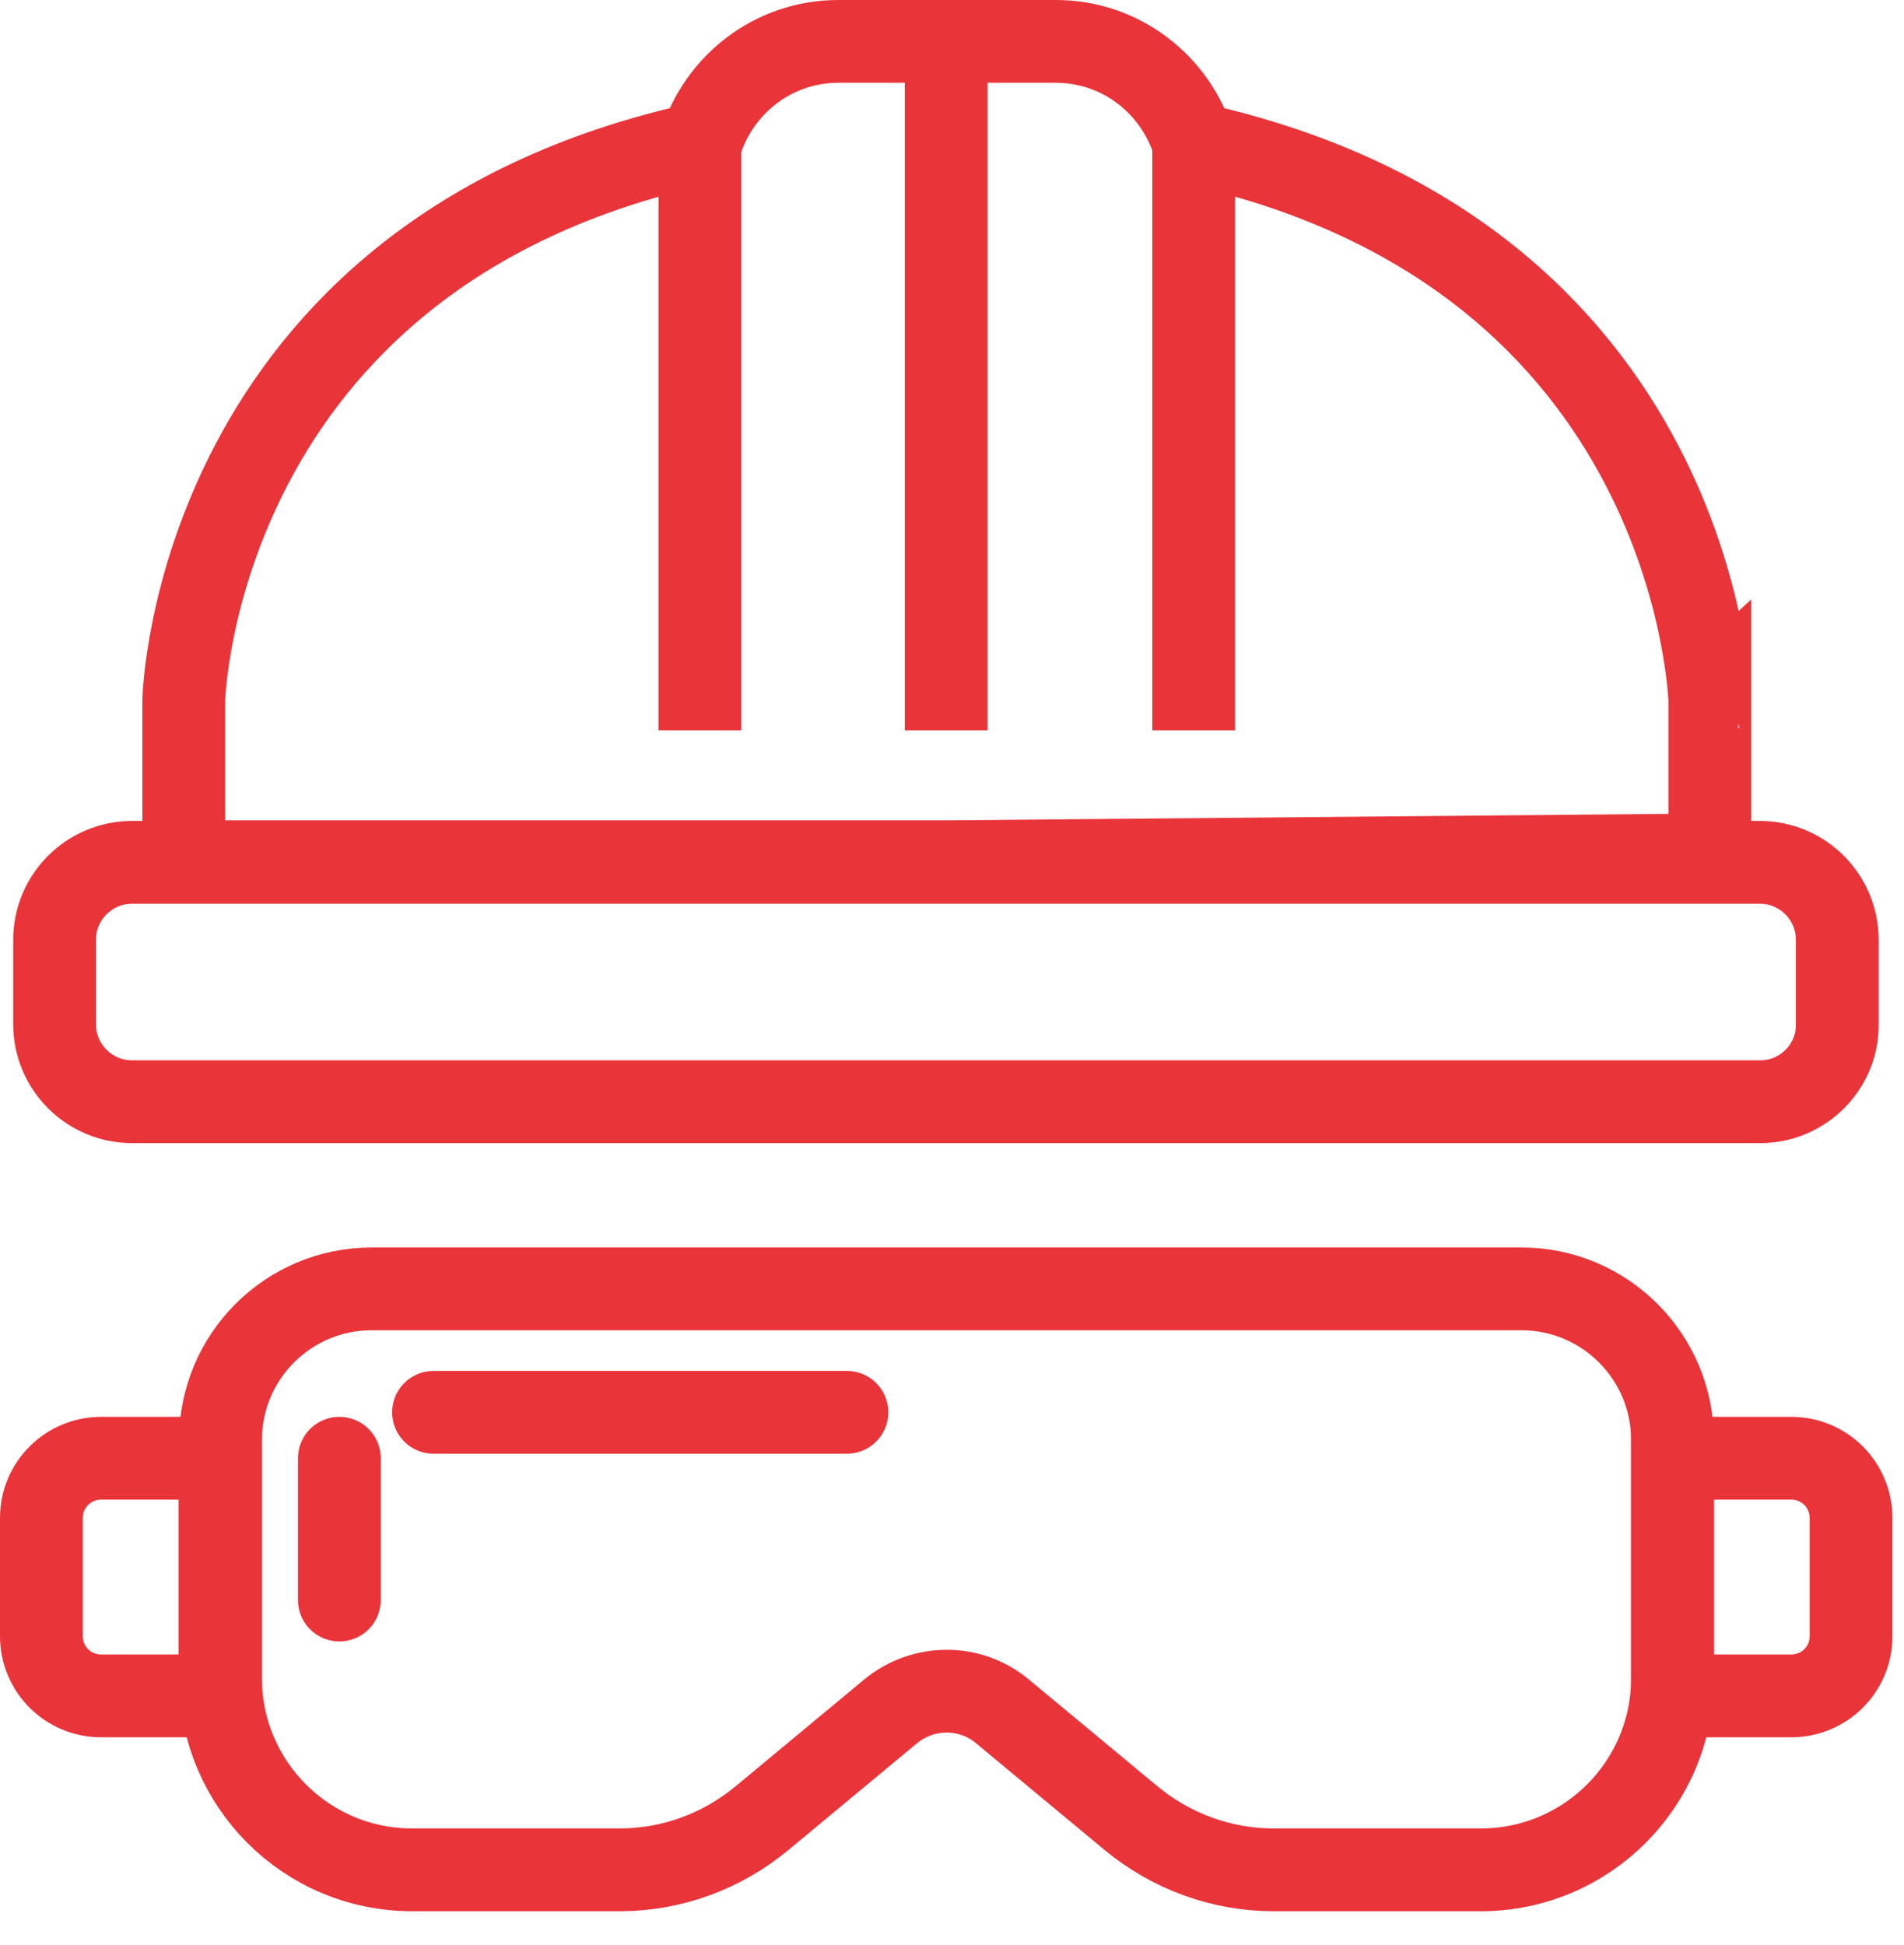 <svg width="46" height="47" viewBox="0 0 46 47" fill="none" xmlns="http://www.w3.org/2000/svg">
<path d="M42.529 26.619H3.192C2.151 26.619 1.319 25.773 1.319 24.747V22.708C1.319 21.668 2.165 20.835 3.192 20.835H42.515C43.556 20.835 44.388 21.681 44.388 22.708V24.747C44.402 25.773 43.556 26.619 42.529 26.619Z" stroke="#E9343A" stroke-width="2" stroke-miterlimit="10"/>
<path d="M28.839 3.469C28.395 2.04 27.077 1 25.51 1H22.874H20.253C18.685 1 17.367 2.04 16.924 3.469C4.69 6.146 4.44 16.91 4.44 16.91V20.821H22.874L41.309 20.655V16.896C41.295 16.91 41.045 6.16 28.839 3.469Z" stroke="#E9343A" stroke-width="2" stroke-miterlimit="10"/>
<path d="M16.91 3.469V17.645" stroke="#E9343A" stroke-width="2" stroke-miterlimit="10"/>
<path d="M28.839 3.469V17.645" stroke="#E9343A" stroke-width="2" stroke-miterlimit="10"/>
<path d="M22.86 1V17.645" stroke="#E9343A" stroke-width="2" stroke-miterlimit="10"/>
<path d="M36.759 31.141H22.86H8.976C6.964 31.141 5.328 32.778 5.328 34.789V40.545C5.328 43.098 7.394 45.178 9.96 45.178H14.968C16.23 45.178 17.437 44.734 18.408 43.93L21.515 41.35C22.305 40.698 23.443 40.698 24.22 41.35L27.327 43.93C28.298 44.734 29.518 45.178 30.767 45.178H35.774C38.326 45.178 40.407 43.112 40.407 40.545V34.789C40.407 32.778 38.77 31.141 36.759 31.141Z" stroke="#E9343A" stroke-width="2" stroke-miterlimit="10"/>
<path d="M5.314 40.975H2.443C1.638 40.975 1 40.324 1 39.533V36.675C1 35.871 1.652 35.233 2.443 35.233H5.314V40.975Z" stroke="#E9343A" stroke-width="2" stroke-miterlimit="10"/>
<path d="M40.407 35.233H43.278C44.083 35.233 44.721 35.885 44.721 36.675V39.533C44.721 40.337 44.069 40.975 43.278 40.975H40.407V35.233Z" stroke="#E9343A" stroke-width="2" stroke-miterlimit="10"/>
<path d="M10.474 34.123H20.461" stroke="#E9343A" stroke-width="2" stroke-miterlimit="10" stroke-linecap="round"/>
<path d="M8.199 35.233V38.659" stroke="#E9343A" stroke-width="2" stroke-miterlimit="10" stroke-linecap="round"/>
</svg>
